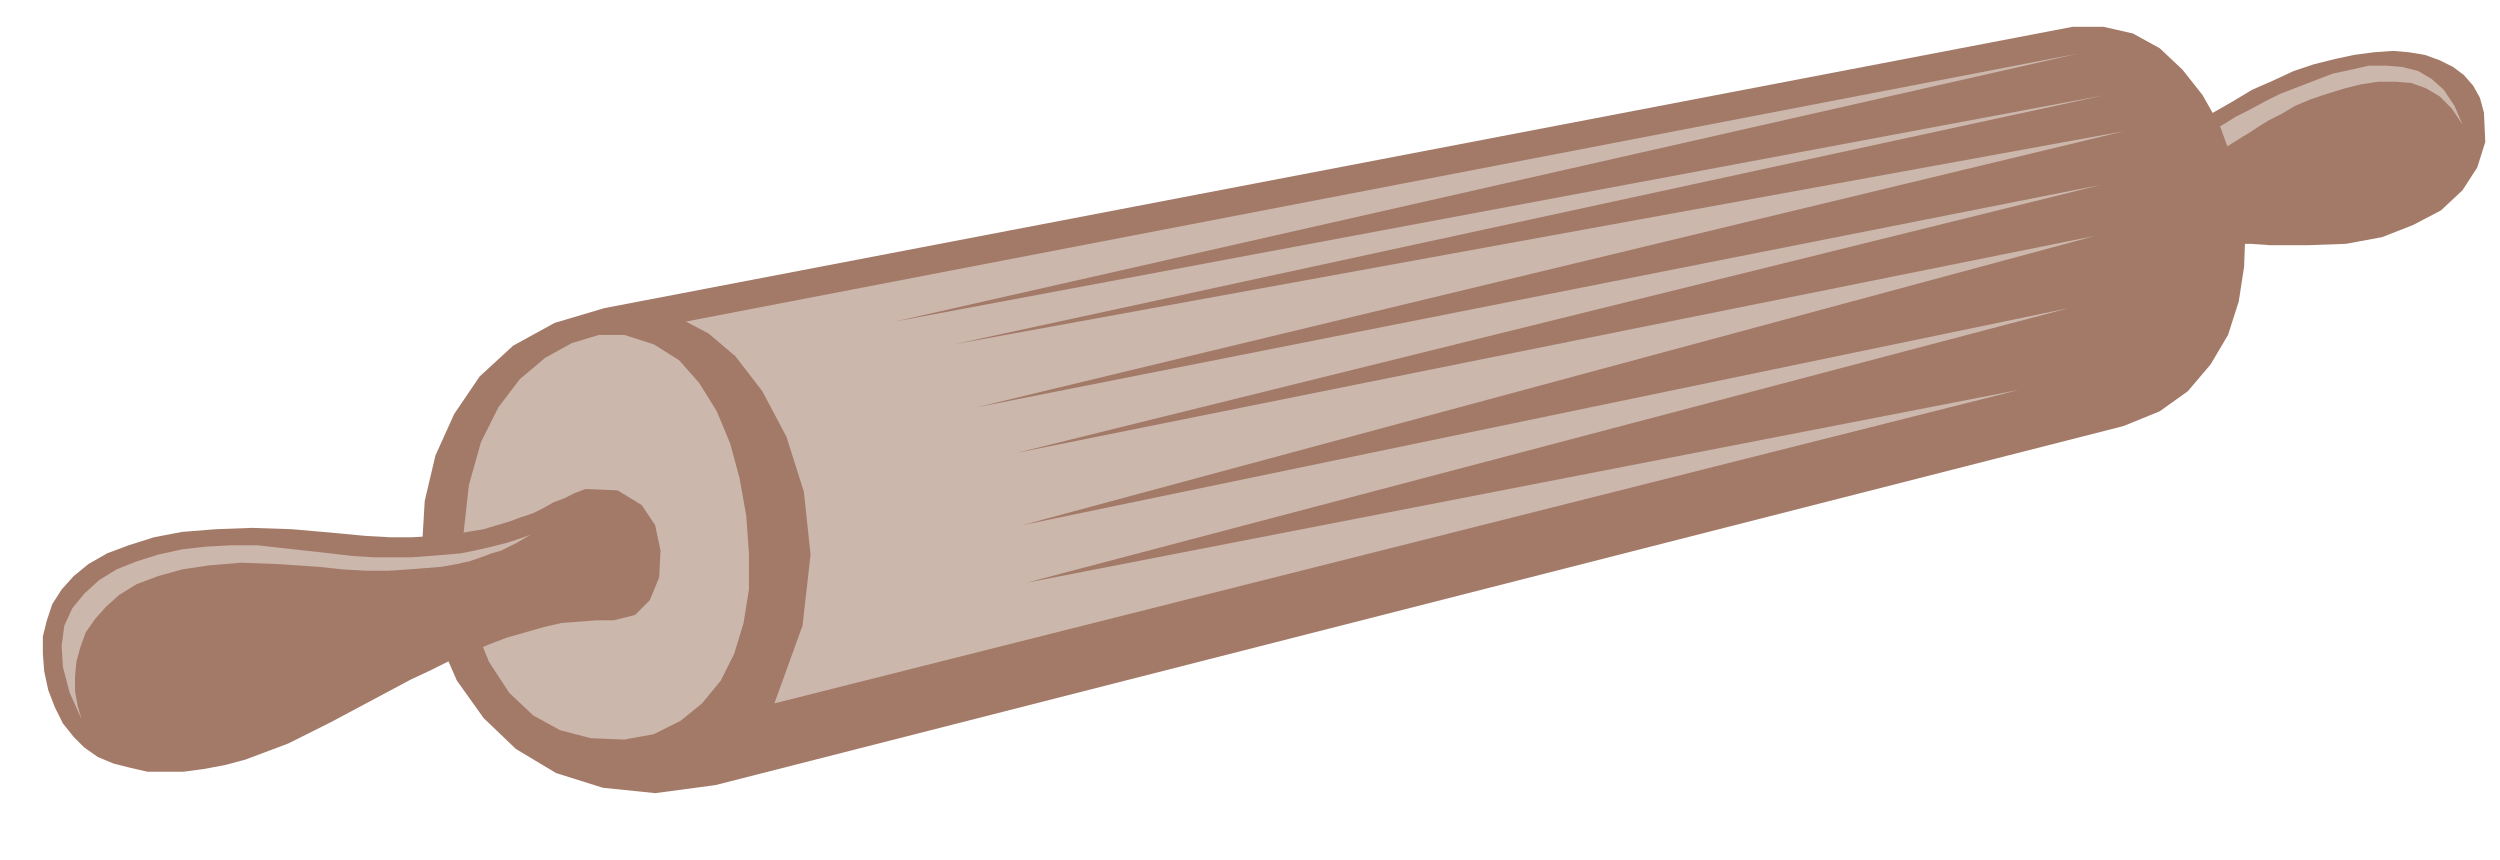 <svg xmlns="http://www.w3.org/2000/svg" width="1.866in" height="61.632" fill-rule="evenodd" stroke-linecap="round" preserveAspectRatio="none" viewBox="0 0 1866 642"><style>.pen1{stroke:none}.brush2{fill:#a37a68}.brush3{fill:#ccb7ad}</style><path d="m1507 126 15-1 15-1 16-2 18-4 20-5 22-9 25-12 28-16 15-9 16-7 15-7 15-5 16-4 14-3 15-2 14-1 12 1 12 2 11 4 10 5 8 6 7 8 5 9 3 11 1 22-6 19-11 17-16 15-21 11-23 9-27 5-28 1h-29l-14-1h-53l-13 1-12 1-12 1-11 2-11 2-11 3-10 3-10 4-9 5-13 3-12-4-11-10-9-13-4-16 2-15 9-13 17-10z" class="pen1 brush2"/><path d="m1661 92 8-5 10-5 11-6 12-6 13-5 13-5 13-5 14-3 13-3h13l12 1 12 3 10 6 9 8 8 12 6 14-8-12-9-9-10-6-11-4-12-1h-13l-13 2-12 3-13 4-12 4-12 5-10 6-10 5-8 5-6 4-5 3-16 10-18 9-19 7-20 5-21 4-19 2-19 1-17-1 26-3 21-4 18-5 14-5 13-6 13-7 15-8 16-9z" class="pen1 brush3"/><path d="M1547 20 451 230l-37 11-31 17-25 23-19 28-14 31-8 34-2 34 4 35 8 33 14 32 20 28 24 23 30 18 35 11 39 4 45-6 1051-268 27-11 21-15 17-20 13-22 8-25 4-26 1-27-3-27-7-26-9-25-13-23-15-19-17-16-20-11-22-5h-23z" class="pen1 brush2"/><path d="M1551 40 512 240l17 9 20 17 20 26 18 34 13 41 5 47-6 53-21 58 929-234-741 144 778-205-781 162 801-216-805 162 809-200-839 166 856-206-873 159 859-186-903 169 883-200z" class="pen1 brush3"/><path d="M466 250h-19l-20 6-20 11-19 16-16 21-13 26-9 32-4 36 2 37 6 32 11 27 15 23 18 17 20 11 23 6 25 1 22-4 20-10 16-13 14-17 10-20 7-23 4-25v-27l-2-28-5-28-7-26-10-24-13-21-15-17-19-12-22-7z" class="pen1 brush3"/><path d="m437 365-8 3-8 4-8 3-7 4-8 4-9 3-8 3-10 3-10 3-12 2-12 2-14 1-15 1h-17l-18-1-21-2-34-3-30-1-27 1-25 2-21 4-19 6-16 6-14 8-11 9-9 10-7 11-4 12-3 12v13l1 13 3 14 5 13 6 12 8 10 8 8 10 7 12 5 12 3 13 3h27l15-2 16-3 15-4 16-6 16-6 16-8 16-8 15-8 15-8 15-8 15-8 15-7 14-7 15-6 14-6 13-5 14-4 14-4 13-3 13-1 13-1h13l16-4 11-11 7-17 1-20-4-19-10-15-18-11-24-1z" class="pen1 brush2"/><path d="m237 423 19 2 18 1h16l15-1 13-1 12-1 11-2 9-2 9-3 8-3 7-2 6-3 6-3 5-3 5-3 4-2-4 2-5 2-6 2-6 2-8 2-8 2-9 2-10 2-11 1-13 1-13 1h-28l-16-1-17-2-18-2-18-2-18-2h-19l-19 1-18 2-18 4-16 5-15 6-13 8-11 10-9 11-6 13-2 15 1 16 5 19 9 20-3-10-2-11v-11l1-11 3-11 4-11 7-10 8-9 10-9 13-8 16-6 18-5 20-3 24-2 27 1 30 2z" class="pen1 brush3"/></svg>
